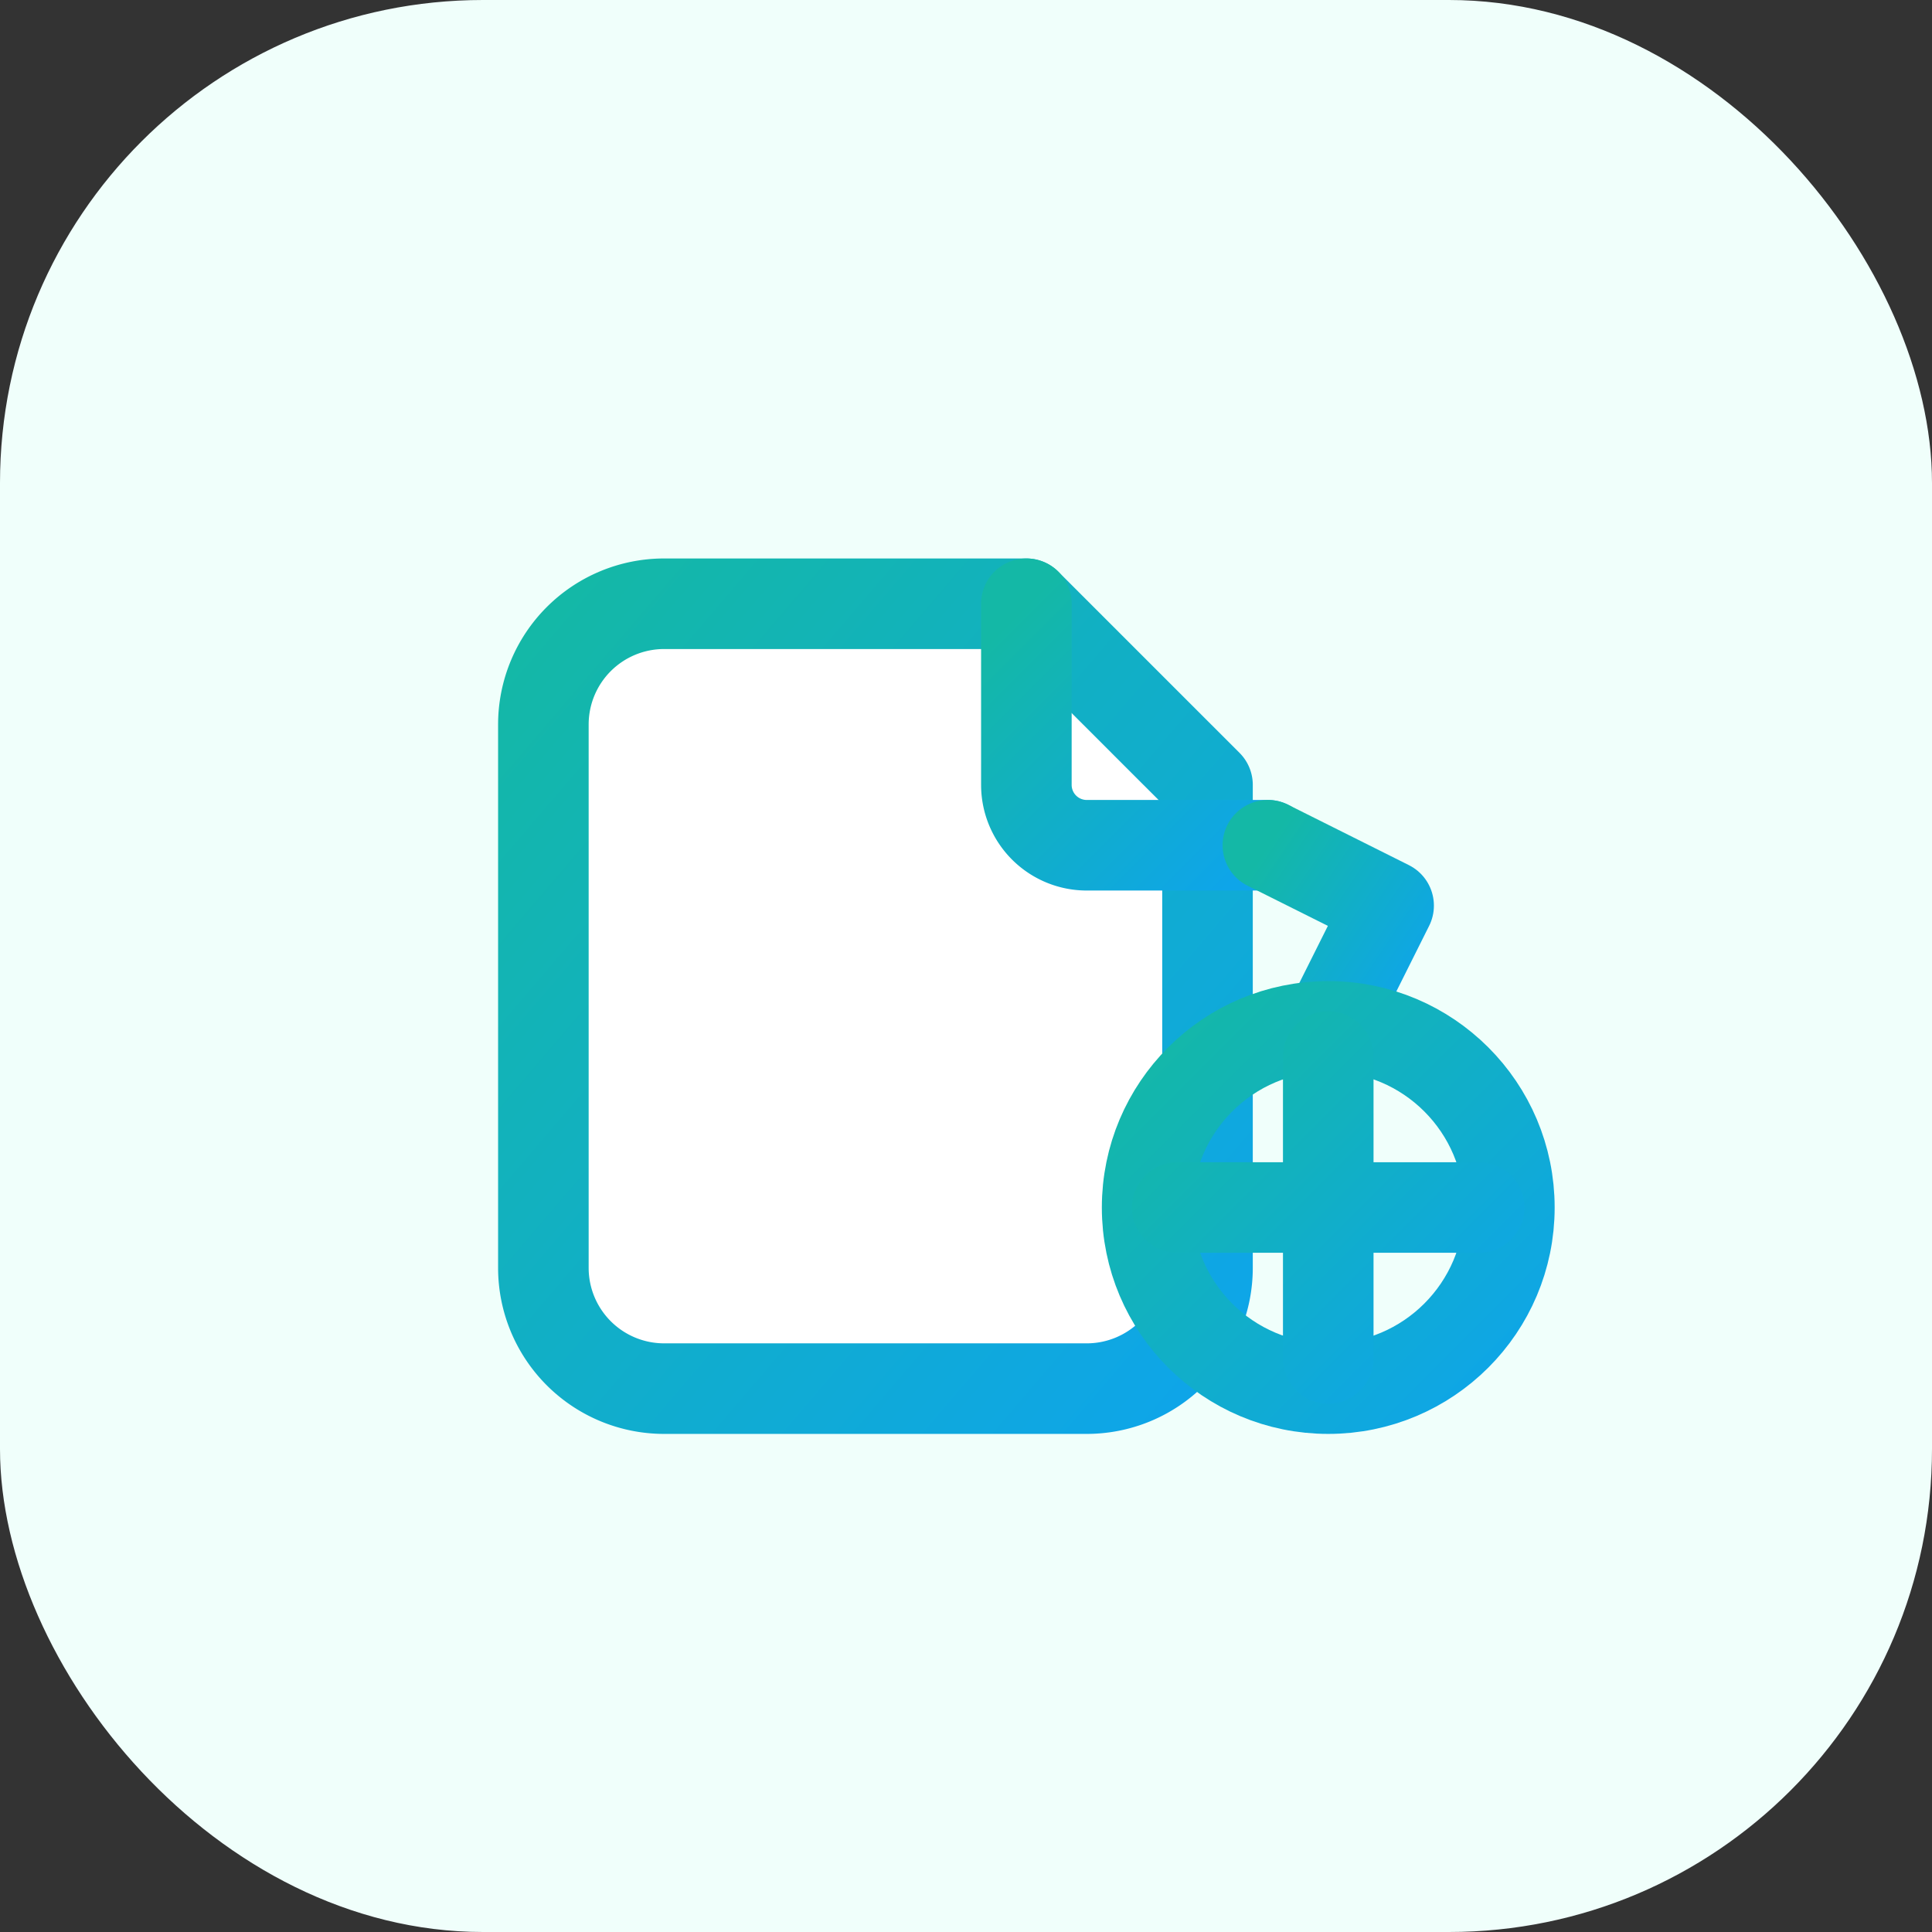 <svg xmlns="http://www.w3.org/2000/svg" width="64" height="64" viewBox="0 0 64 64" role="img" aria-labelledby="title desc">
  <rect x="0" y="0" width="64" height="64" fill="#333333" stroke="none"/>
  <title>Process automation icon</title>
  <desc>Gear with document and checkmarks</desc>
  <defs>
    <linearGradient id="industrial-automation" x1="0%" y1="0%" x2="100%" y2="100%">
      <stop offset="0%" stop-color="#14b8a6"/>
      <stop offset="100%" stop-color="#0ea5e9"/>
    </linearGradient>
  </defs>
  <rect width="64" height="64" rx="16" fill="#f0fffb"/>
  <g fill="none" stroke="url(#industrial-automation)" stroke-width="3" stroke-linecap="round" stroke-linejoin="round">
    <path d="M22 20h12l6 6v16a4 4 0 0 1-4 4H22a4 4 0 0 1-4-4V24a4 4 0 0 1 4-4z" fill="#ffffff"/>
    <path d="M34 20v6a2 2 0 0 0 2 2h6"/>
    <path d="M42 28l4 2-2 4"/>
    <path d="M26 28h6"/>
    <path d="M26 34h4"/>
    <circle cx="44" cy="40" r="6"/>
    <path d="M44 35v10M39 40h10"/>
  </g>
</svg>
